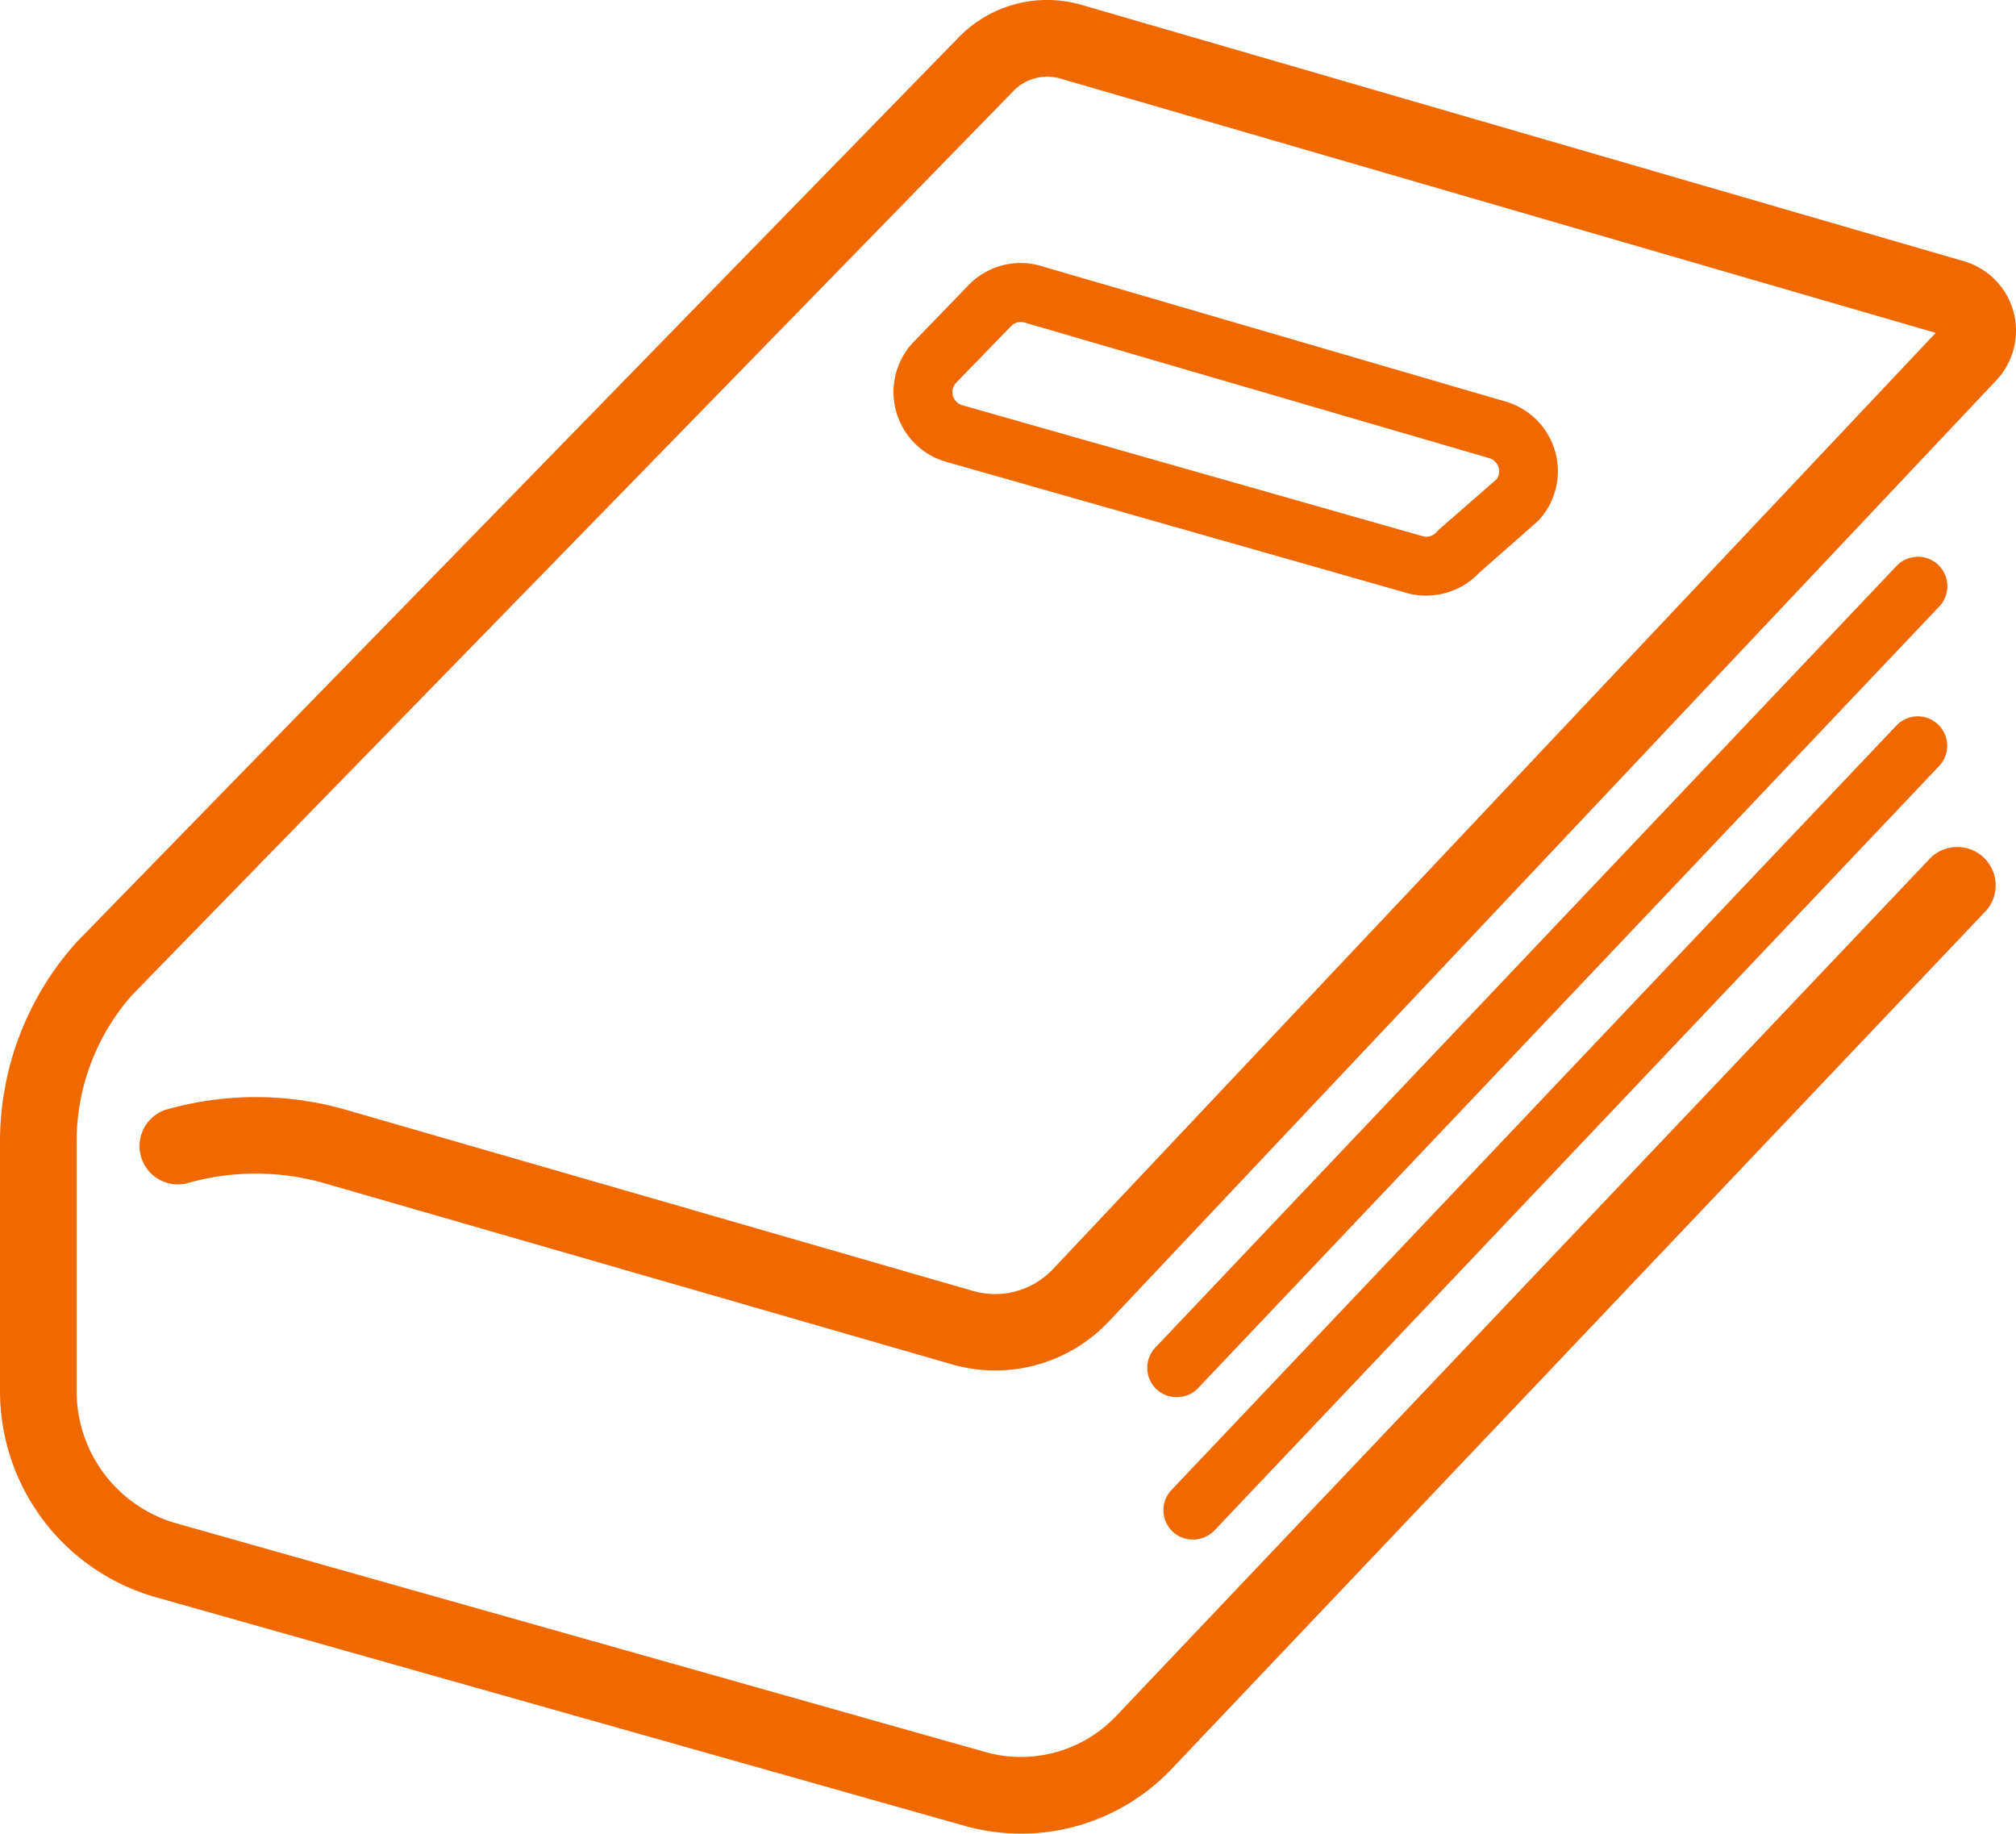 <svg id="Group_7334" data-name="Group 7334" xmlns="http://www.w3.org/2000/svg" xmlns:xlink="http://www.w3.org/1999/xlink" width="54.98" height="50" viewBox="0 0 54.98 50">
  <defs>
    <clipPath id="clip-path">
      <rect id="Rectangle_4282" data-name="Rectangle 4282" width="54.98" height="50" fill="none"/>
    </clipPath>
  </defs>
  <g id="Group_7333" data-name="Group 7333" transform="translate(0 0)" clip-path="url(#clip-path)">
    <path id="Path_8113" data-name="Path 8113" d="M27.849,50a5.711,5.711,0,0,1-1.55-.215L4.238,43.55A5.843,5.843,0,0,1,0,37.948V31.139a8.138,8.138,0,0,1,2.088-5.447L26.145,1.019A3.364,3.364,0,0,1,29.5.134L53.557,7.123a1.972,1.972,0,0,1,.885,3.248l-24.2,25.66A4.257,4.257,0,0,1,25.95,37.2L8.869,32.271a6.8,6.8,0,0,0-3.789,0A1.045,1.045,0,0,1,4.5,30.267a8.9,8.9,0,0,1,4.951,0L26.53,35.2a2.171,2.171,0,0,0,2.192-.6L52.79,9.077,28.917,2.142a1.279,1.279,0,0,0-1.275.336L3.613,27.121A6.026,6.026,0,0,0,2.09,31.139v6.809a3.744,3.744,0,0,0,2.716,3.59l22.061,6.235a3.58,3.58,0,0,0,3.574-.981L52.587,23.459A1.046,1.046,0,1,1,54.1,24.9L31.957,48.231A5.657,5.657,0,0,1,27.849,50" transform="translate(0 0)" fill="#f06900"/>
    <path id="Path_8114" data-name="Path 8114" d="M34.13,39.086a.8.8,0,0,1-.583-1.356L53.758,16.42a.8.8,0,1,1,1.165,1.105L34.713,38.835a.8.8,0,0,1-.583.251" transform="translate(-2.035 -0.988)" fill="#f06900"/>
    <path id="Path_8115" data-name="Path 8115" d="M34.6,43.251a.8.8,0,0,1-.583-1.356l19.766-20.84a.8.8,0,1,1,1.164,1.105L35.187,43a.8.8,0,0,1-.583.251" transform="translate(-2.064 -1.271)" fill="#f06900"/>
    <path id="Path_8116" data-name="Path 8116" d="M40.486,16.71a1.988,1.988,0,0,1-.538-.074L27.389,13.06a1.978,1.978,0,0,1-.878-3.28L28,8.242a1.971,1.971,0,0,1,1.956-.528l12.679,3.7a1.977,1.977,0,0,1,.942,3.209.74.74,0,0,1-.071.072l-1.575,1.385a1.987,1.987,0,0,1-1.45.627m-.1-1.62a.367.367,0,0,0,.381-.112c.023-.025.047-.05.071-.072L42.4,13.535a.374.374,0,0,0-.2-.575l-12.681-3.7a.369.369,0,0,0-.36.1L27.664,10.9a.372.372,0,0,0,.166.617Z" transform="translate(-1.585 -0.467)" fill="#f06900"/>
  </g>
</svg>
